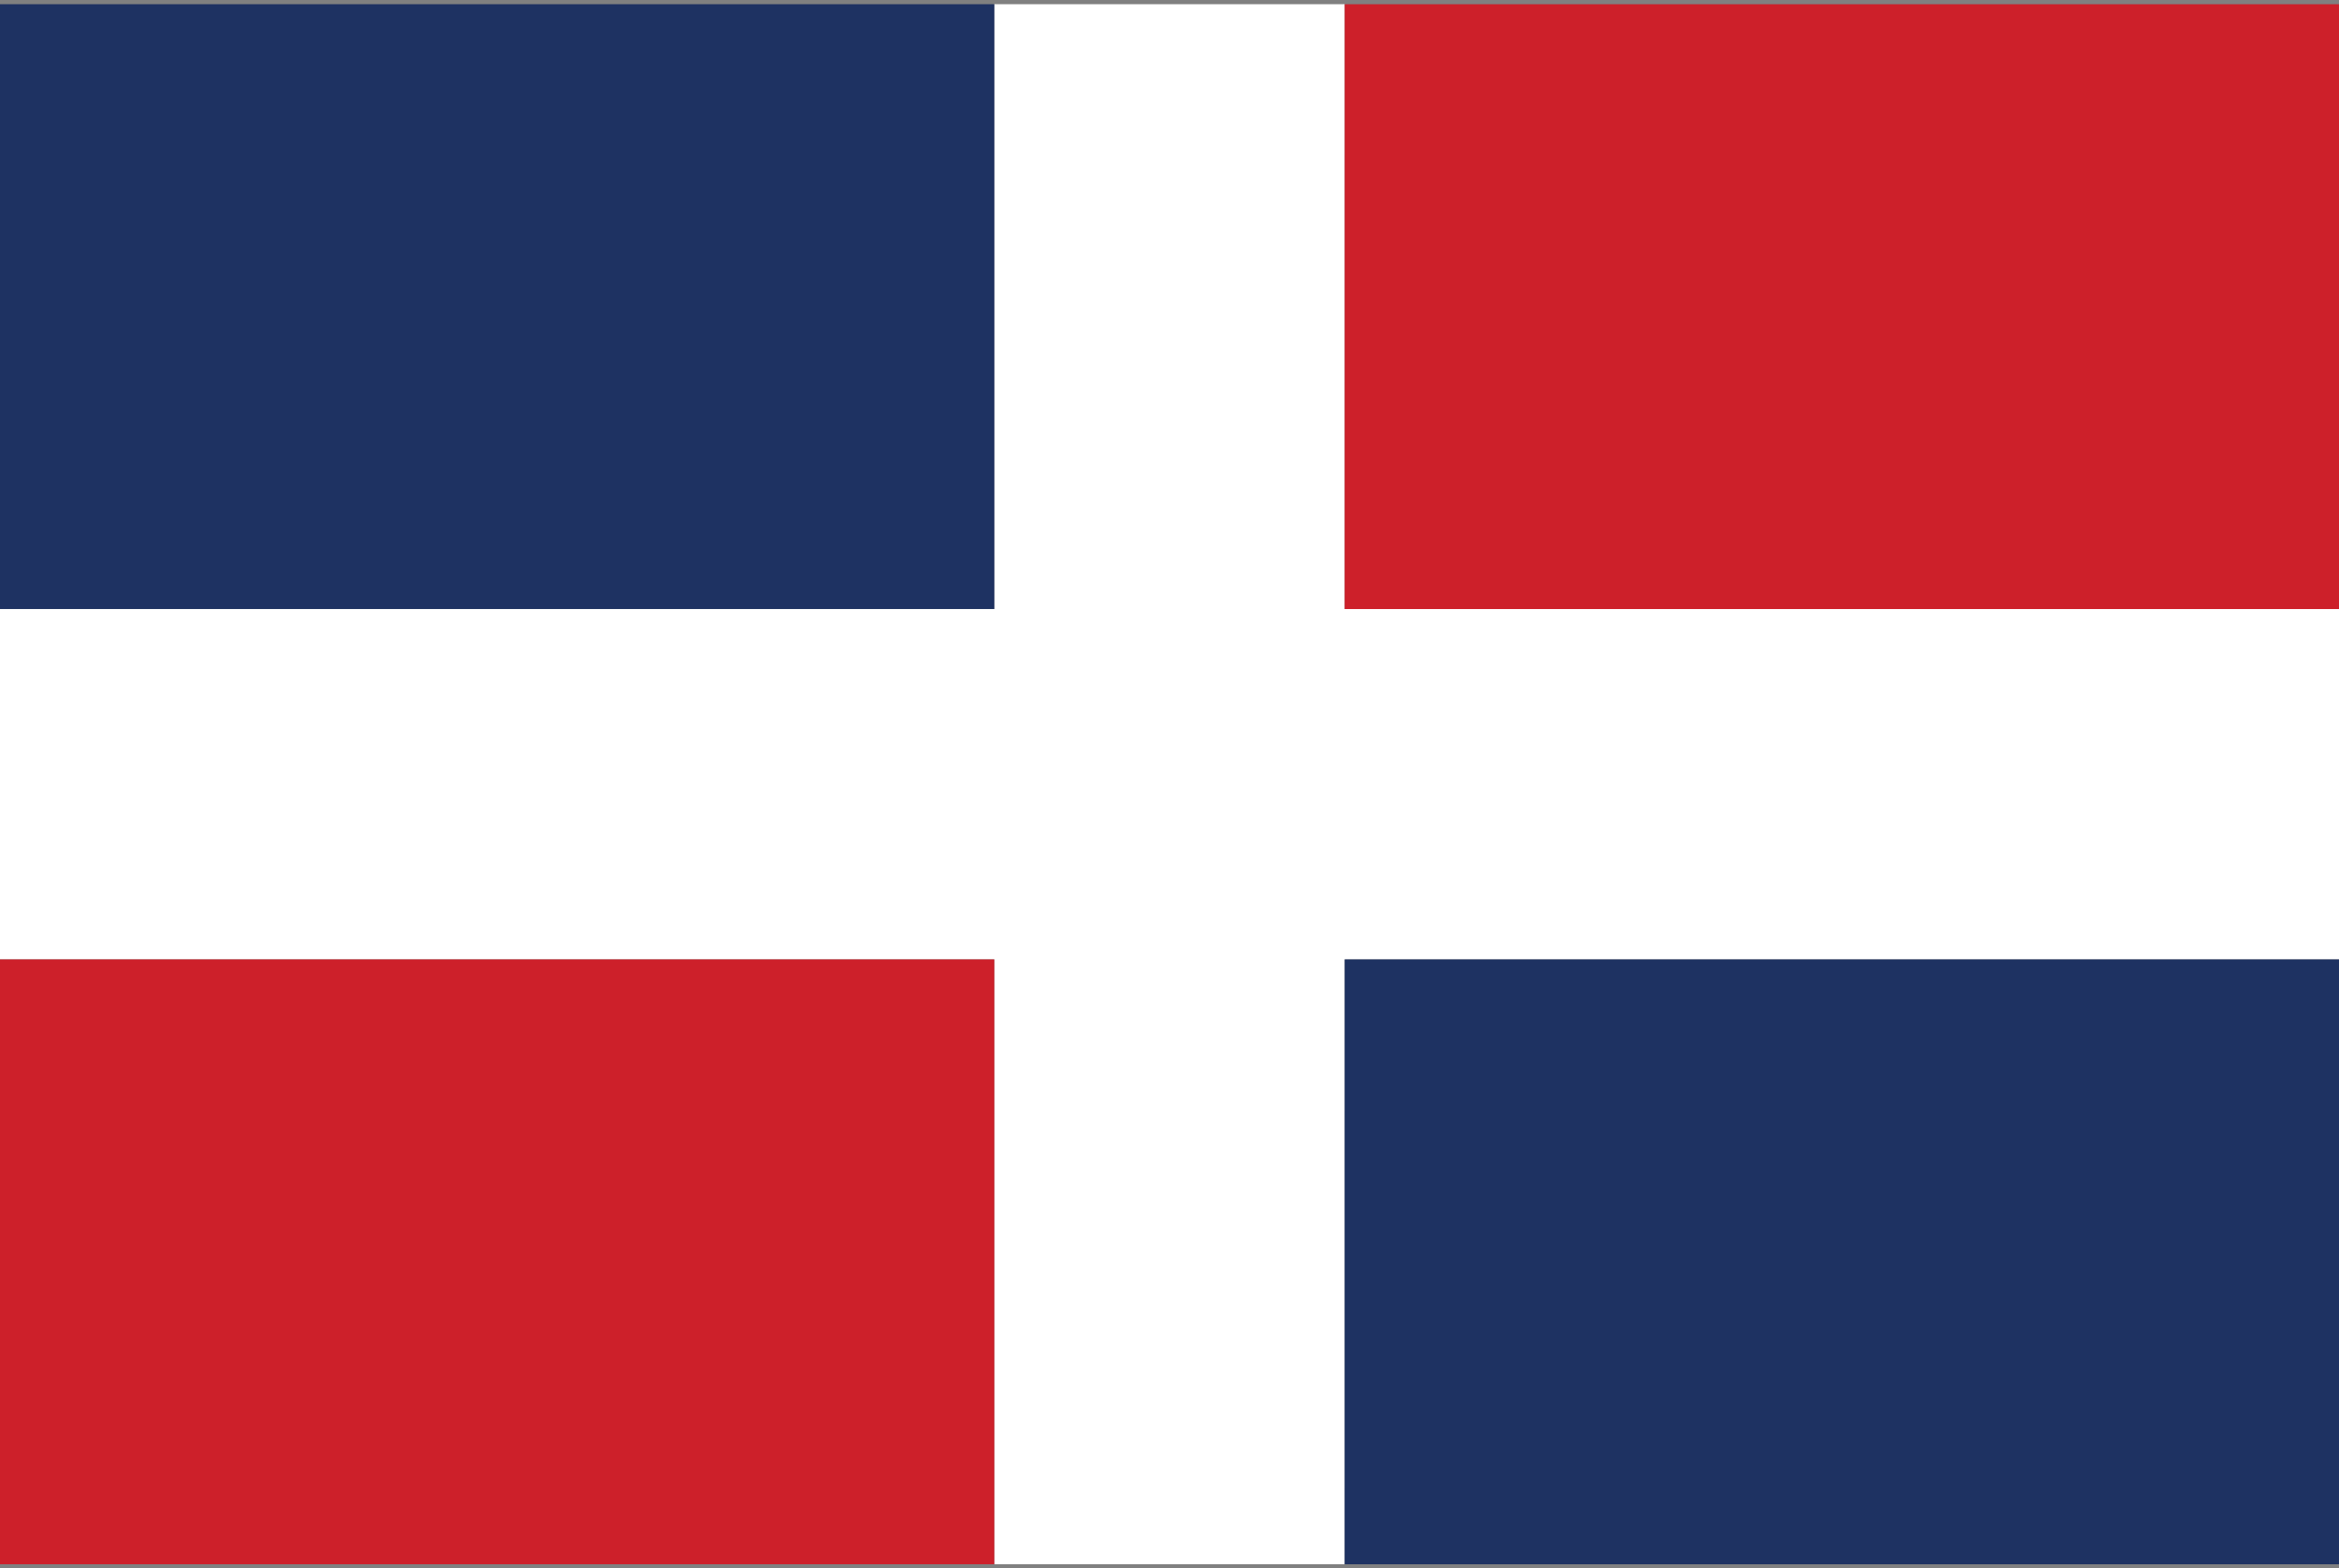 <svg xmlns="http://www.w3.org/2000/svg" width="85" height="57"><rect width="100%" height="100%" fill="#808080" stroke="none"/><path fill="#FFF" d="M85.02 22.133H48.867V.153H36.133v21.98H-.02v12.734h36.153v21.98h12.734v-21.98H85.02"/><path fill="#1E3262" d="M-.02.153h36.152v21.98H-.02z"/><path fill="#CD202A" d="M-.02 34.867h36.152v21.98H-.02z"/><path fill="#1E3262" d="M48.867 34.867H85.02v21.98H48.866z"/><path fill="#CD202A" d="M48.867.153H85.02v21.98H48.866z"/></svg>
